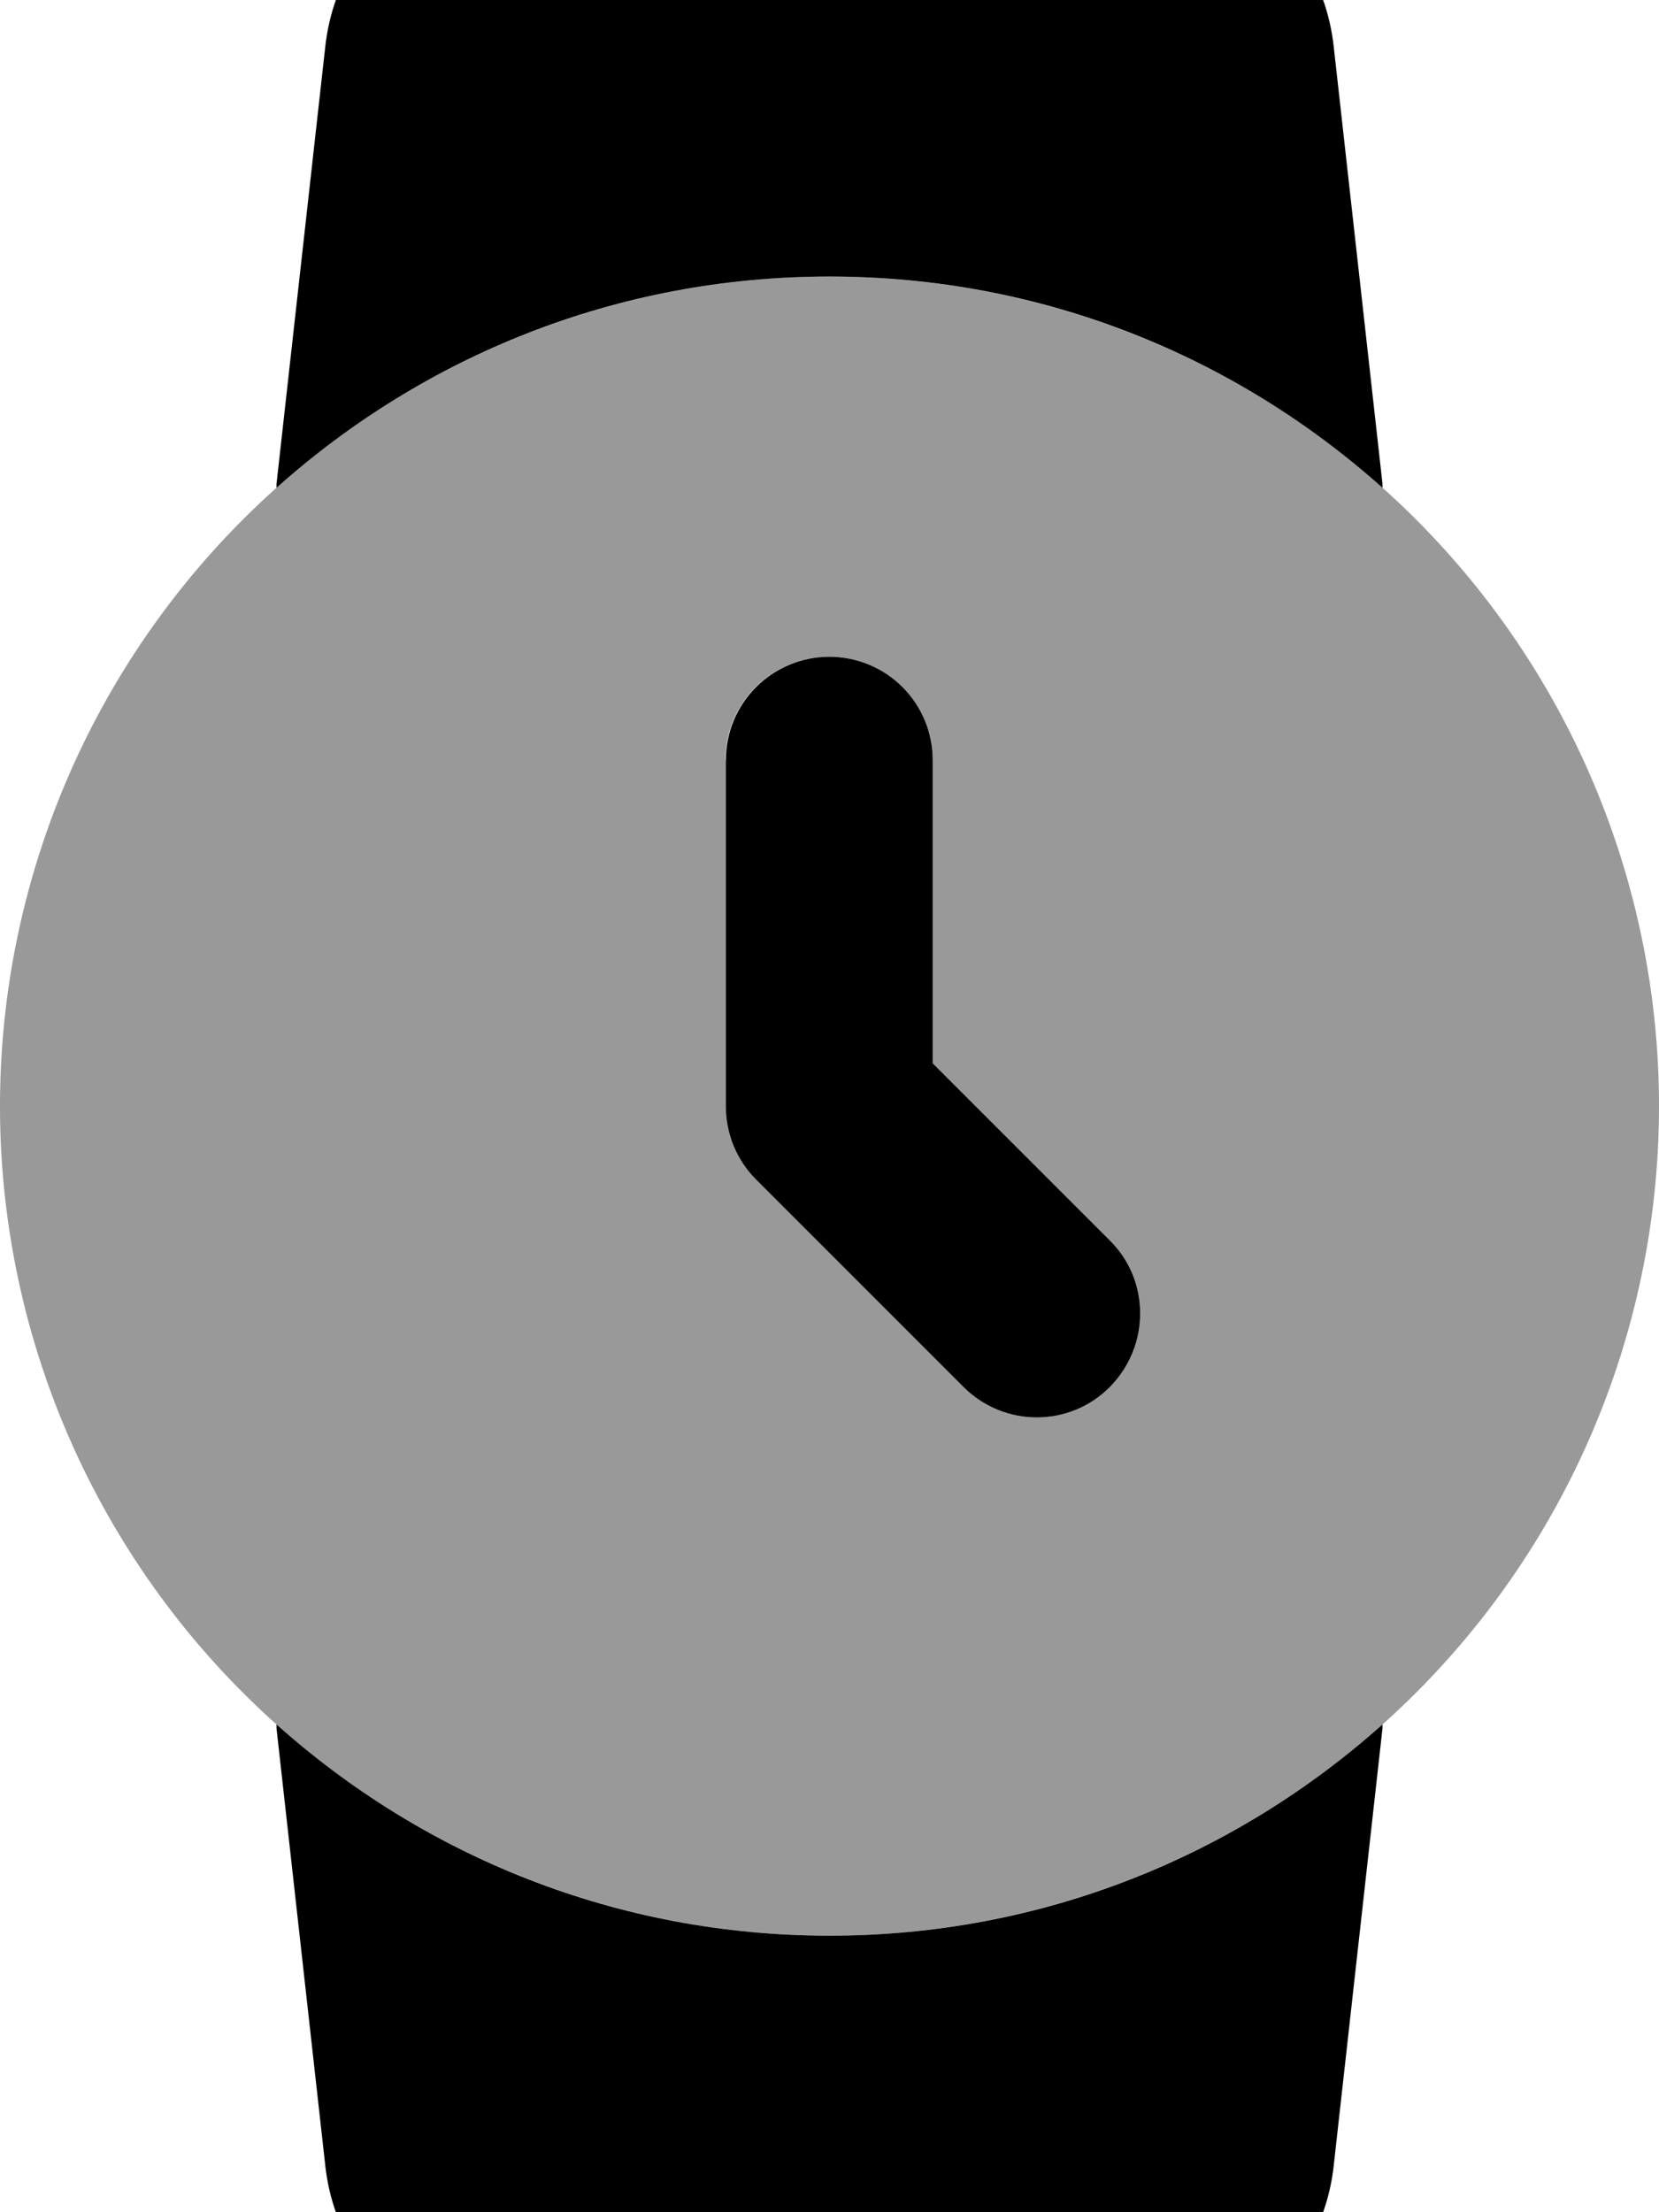 <svg xmlns="http://www.w3.org/2000/svg" viewBox="0 0 384 512"><!--! Font Awesome Pro 7.0.0 by @fontawesome - https://fontawesome.com License - https://fontawesome.com/license (Commercial License) Copyright 2025 Fonticons, Inc. --><path style="fill:currentColor;opacity:.4" d="M384 256a192 192 0 1 1 -384 0 192 192 0 1 1 384 0zM168 176l0 80c0 6.4 2.5 12.5 7 17l48 48c9.4 9.4 24.6 9.4 33.9 0s9.4-24.6 0-33.9l-41-41 0-70.1c0-13.3-10.7-24-24-24s-24 10.7-24 24z"/><path style="fill:currentColor;opacity:1" d="M123-32C98.5-32 78-13.6 75.3 10.7L64 112 64 112.9C98 82.5 142.8 64 192 64s94 18.5 128 48.9l0-.9-11.3-101.3C306-13.6 285.5-32 261-32L123-32zM64 399.1l0 .9 11.3 101.3C78 525.6 98.5 544 123 544L261 544c24.5 0 45-18.4 47.7-42.7l11.3-101.3 0-.9C286 429.5 241.2 448 192 448S98 429.5 64 399.1zM192 152c-13.3 0-24 10.7-24 24l0 80c0 6.4 2.5 12.5 7 17l48 48c9.4 9.4 24.6 9.4 33.9 0s9.4-24.6 0-33.9l-41-41 0-70.1c0-13.3-10.7-24-24-24z"/></svg>